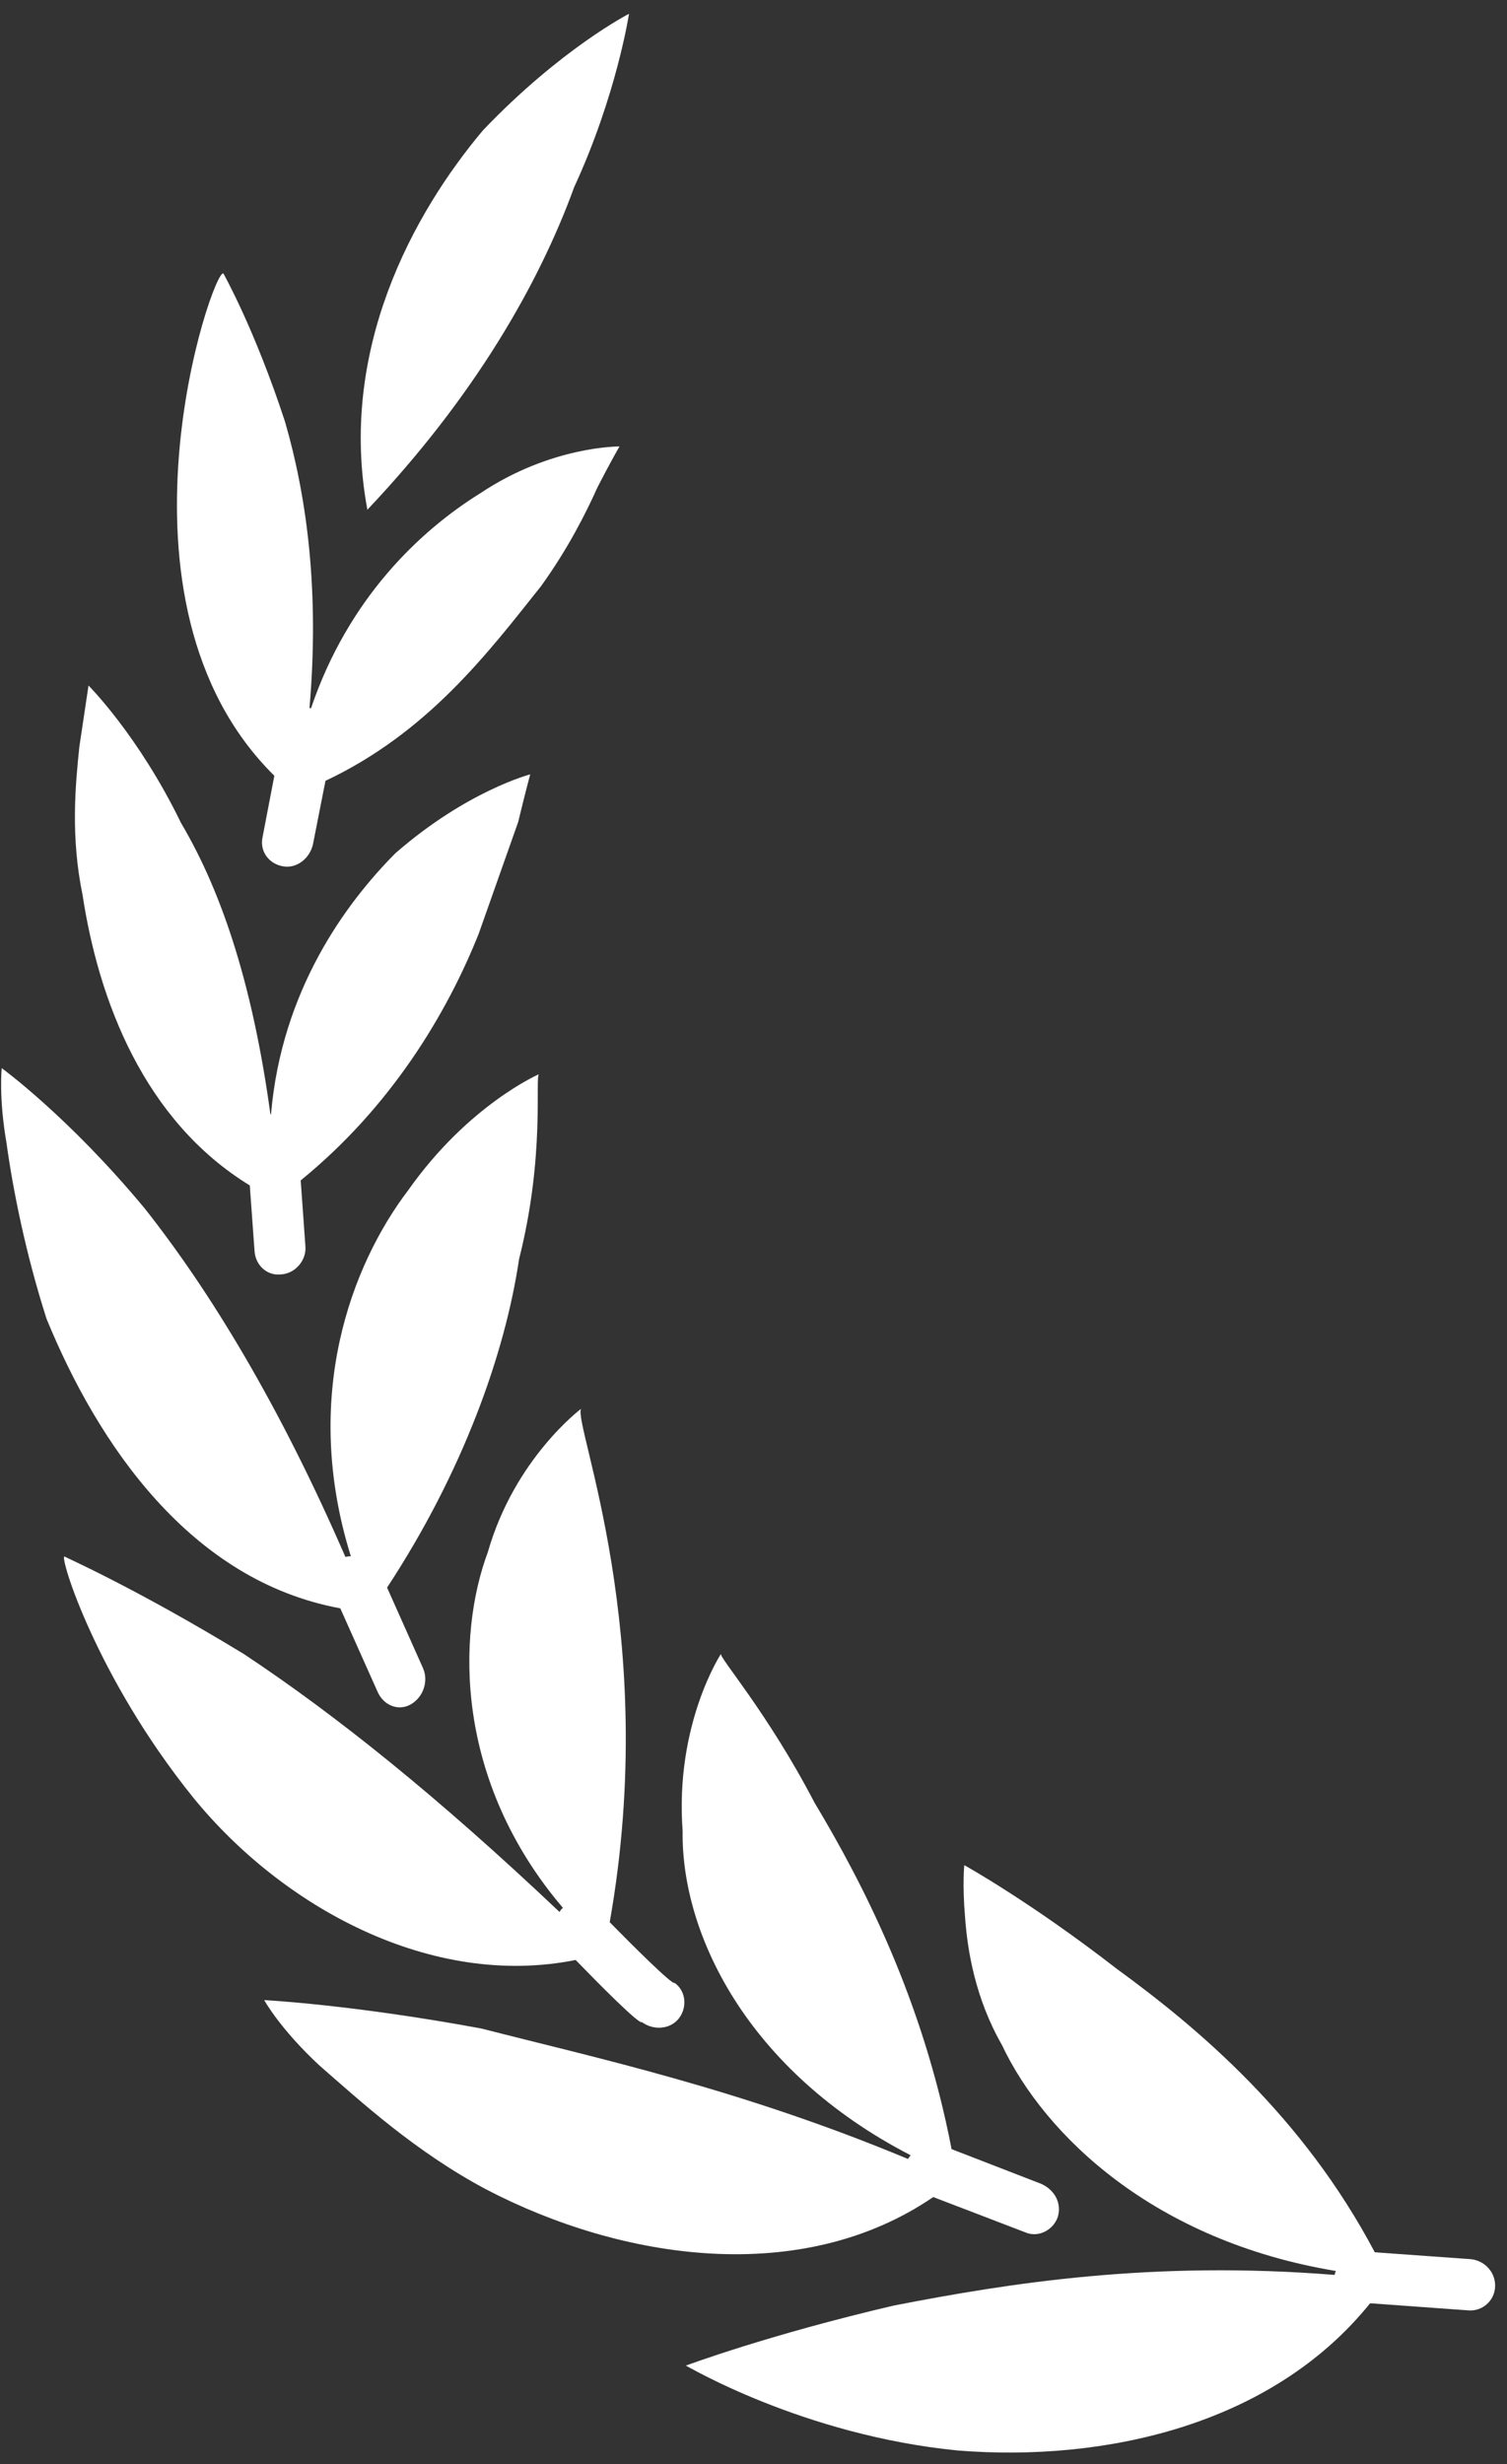 <?xml version="1.0" encoding="UTF-8"?> <svg xmlns="http://www.w3.org/2000/svg" width="41" height="67" viewBox="0 0 41 67" fill="none"><rect x="0" y="0" width="41" height="67" fill="#333333" stroke="none"/> <path d="M15.622 5.087C16.777 2.585 17.113 0.375 17.113 0.375C17.113 0.375 15.262 1.321 13.141 3.542C11.235 5.805 9.189 9.539 9.995 13.859C12.892 10.801 14.654 7.744 15.622 5.087Z" fill="white"></path> <path d="M6.796 32.231L6.926 34.028C6.958 34.41 7.274 34.702 7.666 34.648C8.046 34.617 8.341 34.255 8.309 33.886L8.181 32.094C10.635 30.097 12.151 27.57 13.021 25.395C13.445 24.199 13.825 23.122 14.098 22.349C14.293 21.544 14.425 21.054 14.425 21.054C14.425 21.054 12.706 21.5 10.758 23.198C9.403 24.561 7.659 26.93 7.373 30.299C7.368 30.299 7.363 30.296 7.357 30.296C6.898 26.944 6.095 24.349 4.923 22.372C3.771 19.999 2.408 18.639 2.408 18.639C2.408 18.639 2.312 19.281 2.159 20.304C2.05 21.339 1.919 22.754 2.246 24.331C2.684 27.212 3.923 30.474 6.796 32.231Z" fill="white"></path> <path d="M7.143 22.763C7.058 23.155 7.329 23.503 7.721 23.558C8.091 23.611 8.429 23.329 8.514 22.959L8.855 21.23C11.653 19.91 13.287 17.735 14.719 15.938C15.449 14.926 15.938 13.958 16.255 13.25C16.613 12.553 16.854 12.139 16.854 12.139C16.854 12.139 15.003 12.118 13.065 13.412C11.442 14.421 9.481 16.253 8.462 19.256C8.447 19.254 8.434 19.251 8.42 19.25C8.694 16.07 8.35 13.522 7.754 11.464C6.927 8.939 6.078 7.436 6.078 7.436C5.807 7.248 2.655 16.354 7.464 21.092L7.143 22.763Z" fill="white"></path> <path d="M15.661 53.29C16.271 53.919 17.399 55.059 17.462 54.979C17.789 55.217 18.245 55.175 18.475 54.872C18.703 54.567 18.66 54.131 18.355 53.914C18.289 53.977 17.159 52.843 16.588 52.263C17.977 44.435 15.596 38.747 15.808 38.305C15.808 38.305 13.999 39.656 13.272 42.202C12.43 44.459 12.363 48.406 15.316 51.875C15.302 51.889 15.286 51.897 15.273 51.911C15.25 51.932 15.241 51.962 15.223 51.985C11.914 48.854 9.158 46.646 6.643 44.977C3.694 43.18 1.756 42.332 1.756 42.321C1.603 42.289 2.616 45.598 5.248 48.863C7.668 51.845 11.726 54.08 15.661 53.29Z" fill="white"></path> <path d="M25.39 59.736L27.89 60.694C28.259 60.857 28.672 60.618 28.781 60.268C28.891 59.878 28.672 59.529 28.325 59.376L25.889 58.433C25.104 54.359 23.476 51.207 22.162 49.016C20.879 46.555 19.552 45.054 19.616 44.966C19.616 44.966 18.355 46.881 18.572 49.788C18.532 52.563 20.315 56.297 24.775 58.6C24.752 58.633 24.723 58.662 24.704 58.701C20.13 56.793 16.19 55.948 13.097 55.154C9.562 54.5 7.188 54.381 7.188 54.381C7.188 54.381 7.622 55.175 8.711 56.177C9.811 57.134 11.301 58.505 13.229 59.529C16.937 61.461 21.814 62.178 25.39 59.736Z" fill="white"></path> <path d="M40.004 61.424L37.403 61.238C35.443 57.532 32.599 55.142 30.371 53.522C28.042 51.714 26.235 50.712 26.235 50.712C26.235 50.712 26.179 51.234 26.256 52.127C26.32 53.02 26.528 54.324 27.258 55.6C28.423 58.063 31.404 60.928 36.344 61.746C36.335 61.776 36.317 61.804 36.313 61.837C36.312 61.842 36.313 61.847 36.312 61.853C31.353 61.457 27.479 62.071 24.318 62.686C20.901 63.482 18.659 64.319 18.659 64.319C18.659 64.307 21.836 66.213 26.06 66.627C30.03 66.944 34.588 65.956 37.276 62.624L39.947 62.817C40.33 62.85 40.665 62.555 40.677 62.164C40.688 61.771 40.383 61.456 40.004 61.424Z" fill="white"></path> <path d="M9.258 43.729L10.278 46.01C10.442 46.37 10.844 46.534 11.181 46.338C11.519 46.142 11.662 45.706 11.51 45.359L10.531 43.165C12.602 40.013 13.746 36.78 14.122 34.234C14.839 31.404 14.546 29.259 14.665 29.206C14.665 29.206 12.749 30.032 11.106 32.361C9.561 34.393 8.192 37.977 9.545 42.313C9.495 42.318 9.445 42.316 9.397 42.332C7.594 38.184 5.715 35.103 3.934 32.853C1.865 30.36 0.047 29.042 0.047 29.042C0.047 29.042 -0.039 29.826 0.177 31.078C0.35 32.328 0.69 34.06 1.266 35.856C2.662 39.261 5.176 42.98 9.258 43.729Z" fill="white"></path> </svg> 